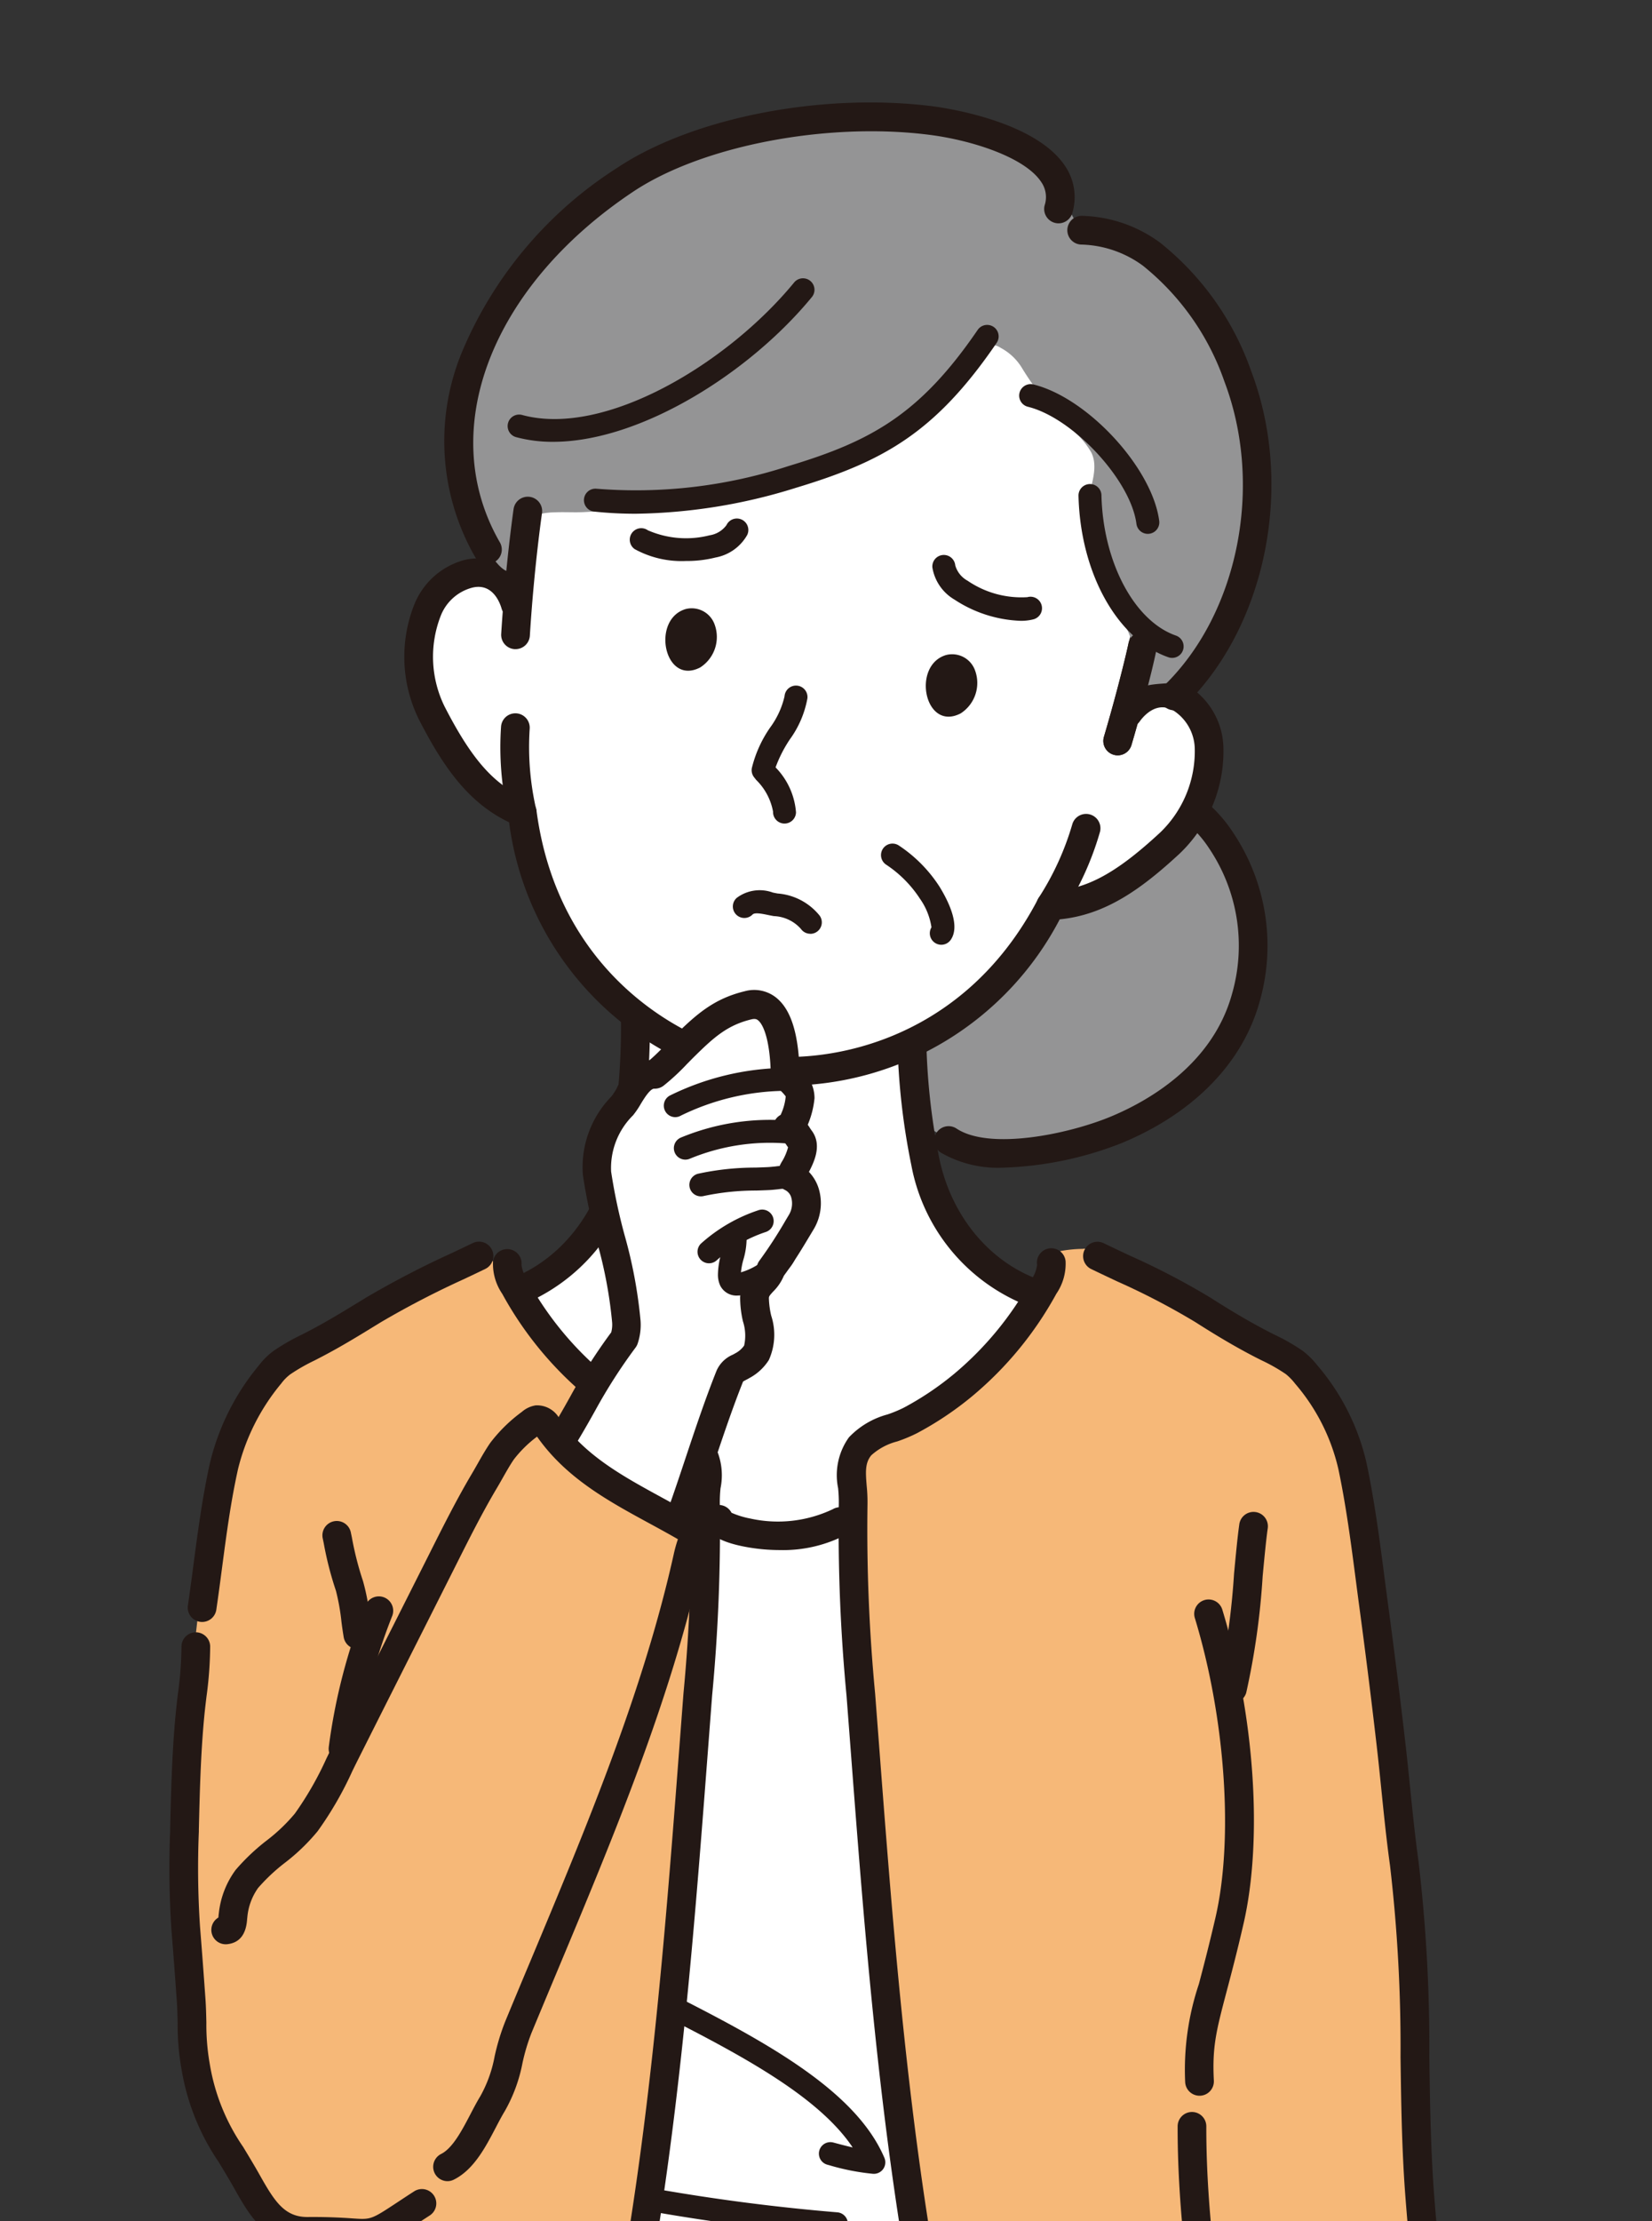 <svg xmlns="http://www.w3.org/2000/svg" width="125" height="168"><rect width="100%" height="100%" fill="#333333" stroke="none"/><defs><clipPath id="clip-path"><path id="長方形_15832" data-name="長方形 15832" transform="translate(543 941)" fill="#fff" d="M0 0h125v168H0z"/></clipPath></defs><g id="img" transform="translate(-543 -941)" clip-path="url(#clip-path)"><g id="グループ_12143" data-name="グループ 12143" transform="translate(-819.843 -365.422)"><g id="グループ_10345" data-name="グループ 10345" transform="translate(1430.646 1364.483)"><g id="グループ_10343" data-name="グループ 10343" transform="translate(0 1.037)"><path id="パス_96" data-name="パス 96" d="M1519.405 1432.374c6.7.458 11.462 8.379 9.228 16.37-1.412 5.053-5.606 8.2-9.77 9.939-2.942 1.225-8.244 3.041-11.346.989a6.971 6.971 0 01-3.646-1.8c-1.163-1.22-1.544-3.366-1.69-5.648l.606-.664a21.651 21.651 0 001.758-2.37 33.966 33.966 0 003.16-6.281l.446.086c3.38-.437 5.405-1.314 8.437-4.756a9.628 9.628 0 002.255-5.919z" transform="translate(-1502.181 -1432.325)" fill="#949495"/></g><g id="グループ_10344" data-name="グループ 10344" transform="translate(2.887)"><path id="パス_97" data-name="パス 97" d="M1514.049 1460.2a8.631 8.631 0 01-4.74-1.145 1.086 1.086 0 111.2-1.812c2.5 1.657 8.456.434 11.692-.913 2.773-1.155 7.649-3.891 9.141-9.229a13.181 13.181 0 00-1.729-11.066 8.749 8.749 0 00-6.526-3.928 1.086 1.086 0 11.148-2.168 10.88 10.88 0 018.153 4.842 15.369 15.369 0 012.046 12.9c-1.288 4.611-4.982 8.393-10.4 10.649a26.622 26.622 0 01-8.985 1.87z" transform="translate(-1508.823 -1429.938)" fill="#231815"/></g></g><g id="グループ_10346" data-name="グループ 10346" transform="translate(1398.33 1373.79)"><path id="パス_98" data-name="パス 98" d="M1472.982 1498.643c2.262-2.608.8-14.941.8-14.941-5.25-.981-8.9-5.322-9.994-10.358a50.561 50.561 0 01-.182-19.489h-22.616a50.549 50.549 0 01-.182 19.489c-1.089 5.036-4.743 9.377-9.994 10.358 0 0-1.458 12.333.8 14.941s6.7 11.5 20.682 11.5 18.424-8.893 20.686-11.5z" transform="translate(-1429.252 -1452.769)" fill="#fff"/><path id="パス_99" data-name="パス 99" d="M1450.869 1509.812c-12.667 0-17.97-7.157-20.518-10.6-.382-.515-.711-.959-.985-1.275-2.452-2.827-1.315-13.642-1.062-15.781a1.087 1.087 0 01.88-.941c4.478-.837 8.062-4.573 9.131-9.519a49.923 49.923 0 00.183-19.023 1.086 1.086 0 011.06-1.323h22.621a1.087 1.087 0 011.061 1.323 49.923 49.923 0 00.183 19.023c1.069 4.946 4.653 8.682 9.131 9.519a1.087 1.087 0 01.88.941c.253 2.139 1.39 12.954-1.062 15.781-.274.315-.6.76-.984 1.275-2.549 3.443-7.851 10.6-20.519 10.6zm-20.492-26.631c-.514 4.914-.643 11.867.631 13.337.329.379.682.855 1.089 1.405 2.516 3.4 7.2 9.716 18.772 9.716s16.256-6.32 18.771-9.716c.408-.551.76-1.026 1.089-1.405 1.274-1.469 1.145-8.422.631-13.337a14.19 14.19 0 01-10.062-11.021 51.956 51.956 0 01-.427-18.632h-20.005a51.95 51.95 0 01-.427 18.632 14.19 14.19 0 01-10.062 11.021zm41.173 14.049z" transform="translate(-1427.821 -1451.355)" fill="#231815"/></g><g id="グループ_10381" data-name="グループ 10381" transform="translate(1393.429 1314.173)"><g id="グループ_10365" data-name="グループ 10365" transform="translate(0 5.895)"><g id="グループ_10349" data-name="グループ 10349" transform="translate(.848)"><g id="グループ_10348" data-name="グループ 10348"><g id="グループ_10347" data-name="グループ 10347"><path id="パス_100" data-name="パス 100" d="M1426.186 1375.11c-3.007-1.223-4.858-3.584-6.814-7.49-1.742-3.479-.986-9.225 3.143-10.155 2.776-.625 3.5 2.313 3.5 2.313.33-5.264 2.707-23.842 2.707-23.842l20.1-8.2 6.594 1.163 6.595 1.163 16.079 14.577s-4.121 18.271-5.61 23.33c0 0 1.687-2.512 4.081-.976 3.562 2.286 2.307 7.944-.52 10.618-3.174 3-5.721 4.587-8.965 4.708-5.99 12.011-19.349 13.278-23.3 12.582s-16.07-6.455-17.59-19.791z" transform="translate(-1418.494 -1327.737)" fill="#fff"/></g></g></g><g id="グループ_10354" data-name="グループ 10354" transform="translate(0 28.567)"><g id="グループ_10351" data-name="グループ 10351" transform="translate(52.898 3.637)"><g id="グループ_10350" data-name="グループ 10350"><path id="パス_101" data-name="パス 101" d="M1539.351 1413.127a1.072 1.072 0 01-.307-.045 1.087 1.087 0 01-.736-1.349c1.459-4.953 2.3-8.985 2.307-9.026a1.086 1.086 0 012.128.441c-.008.041-.865 4.155-2.35 9.2a1.087 1.087 0 01-1.042.779z" transform="translate(-1538.264 -1401.842)" fill="#231815"/></g></g><g id="グループ_10353" data-name="グループ 10353"><g id="グループ_10352" data-name="グループ 10352"><path id="パス_102" data-name="パス 102" d="M1445.47 1433.38a17.428 17.428 0 01-2.991-.242 23.2 23.2 0 01-18-19.679c-3.1-1.485-4.99-4.2-6.829-7.789a10.713 10.713 0 01-.321-8.74 5.662 5.662 0 013.838-3.33 4.034 4.034 0 014.851 3.171 1.087 1.087 0 01-2.1.547c-.093-.341-.63-2-2.225-1.608a3.519 3.519 0 00-2.383 2.121 8.522 8.522 0 00.277 6.848c2.1 4.1 3.81 6.006 6.3 7.027a1.085 1.085 0 01.665.863c1.666 12.6 11.4 17.563 16.312 18.429s15.762-.472 21.641-11.741a1.087 1.087 0 01.92-.583c2.69-.109 4.947-1.316 8.329-4.452a8.522 8.522 0 002.606-6.344 3.515 3.515 0 00-1.514-2.807c-1.366-.917-2.443.466-2.645.752a1.086 1.086 0 01-1.788-1.234 4.039 4.039 0 015.644-1.322 5.659 5.659 0 012.469 4.44 10.712 10.712 0 01-3.295 8.106c-2.958 2.744-5.663 4.651-9.088 4.986a23.4 23.4 0 01-20.673 12.581z" transform="translate(-1416.544 -1393.472)" fill="#231815"/></g></g></g><g id="グループ_10355" data-name="グループ 10355" transform="translate(26.287 38.235)"><path id="パス_103" data-name="パス 103" d="M1479.521 1426.13h-.031a.87.87 0 01-.838-.9 4.477 4.477 0 00-1.277-2.4l-.157-.2a.868.868 0 01-.173-.69 9.168 9.168 0 011.4-3.092 6.388 6.388 0 001.076-2.344.869.869 0 111.731.152 7.555 7.555 0 01-1.325 3.1 9.958 9.958 0 00-1.085 2.126 5.457 5.457 0 011.546 3.405.87.87 0 01-.867.843z" transform="translate(-1477.031 -1415.716)" fill="#231815"/></g><g id="グループ_10358" data-name="グループ 10358" transform="translate(19.758 32.353)"><g id="グループ_10356" data-name="グループ 10356" transform="translate(19.712 3.476)"><path id="パス_104" data-name="パス 104" d="M1508.9 1410.251c-2.638.779-1.628 5.831 1.1 4.416a2.738 2.738 0 001.085-3.258 1.84 1.84 0 00-2.185-1.158z" transform="translate(-1507.366 -1410.18)" fill="#231815"/></g><g id="グループ_10357" data-name="グループ 10357"><path id="パス_105" data-name="パス 105" d="M1463.547 1402.253c-2.638.779-1.628 5.831 1.1 4.416a2.739 2.739 0 001.086-3.258 1.84 1.84 0 00-2.186-1.158z" transform="translate(-1462.008 -1402.182)" fill="#231815"/></g></g><g id="グループ_10359" data-name="グループ 10359" transform="translate(36.076 50.165)"><path id="パス_106" data-name="パス 106" d="M1504.116 1450.822a.87.87 0 01-.743-1.319 5.027 5.027 0 00-.871-2.164 8.889 8.889 0 00-2.566-2.582.869.869 0 11.977-1.438 10.647 10.647 0 013.072 3.113c.776 1.268 1.552 2.993.847 4.015a.867.867 0 01-.716.375z" transform="translate(-1499.555 -1443.169)" fill="#231815"/></g><g id="グループ_10364" data-name="グループ 10364" transform="translate(17.065 25.57)"><g id="グループ_10362" data-name="グループ 10362"><g id="グループ_10360" data-name="グループ 10360" transform="translate(22.897 2.762)"><path id="パス_107" data-name="パス 107" d="M1515.17 1397.911a9.716 9.716 0 01-5-1.606 3.468 3.468 0 01-1.671-2.43.869.869 0 111.732-.153 1.937 1.937 0 00.935 1.158 7.223 7.223 0 004.521 1.242.869.869 0 11.452 1.678 3.764 3.764 0 01-.969.111z" transform="translate(-1508.498 -1392.929)" fill="#231815"/></g><g id="グループ_10361" data-name="グループ 10361"><path id="パス_108" data-name="パス 108" d="M1460.054 1389.791a7.363 7.363 0 01-3.874-.9.869.869 0 111-1.422 7.225 7.225 0 004.672.379 1.938 1.938 0 001.275-.769.869.869 0 011.574.737 3.469 3.469 0 01-2.4 1.712 8.9 8.9 0 01-2.247.263z" transform="translate(-1455.81 -1386.573)" fill="#231815"/></g></g><g id="グループ_10363" data-name="グループ 10363" transform="translate(7.827 28.139)"><path id="パス_109" data-name="パス 109" d="M1479.655 1454.6a.869.869 0 01-.711-.368 2.884 2.884 0 00-2.046-.968 11.852 11.852 0 01-.43-.083c-.424-.088-1.006-.208-1.178-.043a.869.869 0 11-1.2-1.255 2.894 2.894 0 012.732-.4c.126.026.25.052.365.071a4.521 4.521 0 013.179 1.681.869.869 0 01-.709 1.37z" transform="translate(-1473.82 -1451.323)" fill="#231815"/></g></g></g><g id="グループ_10366" data-name="グループ 10366" transform="translate(4.185 .886)"><path id="パス_110" data-name="パス 110" d="M1426.609 1346.089c-.145-.824-.193-1.438-.3-2.239a22.851 22.851 0 01.367-7.3c1.319-5.427 5.562-10.353 9.691-13.833 4.677-3.941 15.69-6.647 22.778-6.5 4.959.106 11.8 2.462 12.907 6.754l1.058 1.994c9.7.9 13.588 11.858 13.224 17.956-.206 3.457-.159 8.337-1.988 11.276-.646 1.038-1.945 3.754-2.876 4.558-.882.762-2.873.3-3.844.905a3.033 3.033 0 01-.436-2.041c.177-2.049-1.292-3.643-2.155-5.342a13.344 13.344 0 01-1.546-5.321c-.077-1.645 1.242-3.667.483-5.16a6.1 6.1 0 00-1.124-1.42 22.449 22.449 0 01-4.094-4.926 4.169 4.169 0 00-1.64-1.567 1.255 1.255 0 00-1.328-.056 8.176 8.176 0 00-.995 1.029c-1.219 1.245-2.322 2.607-3.581 3.822a21.428 21.428 0 01-7.179 4.663 36.686 36.686 0 01-11.427 2.587l-2.717.148-4.245.231c-.763.041-1.527-.014-2.29.021a5.162 5.162 0 00-1.125.138c-.346.094-.3.4-.557.587a.9.9 0 00-.281.246 6.13 6.13 0 00-.921 2.694 1.575 1.575 0 01-.088.466c-.445 1.051-1.658-.532-1.85-1.006-.452-1.139-1.701-2.116-1.921-3.364z" transform="translate(-1426.173 -1316.211)" fill="#949495"/></g><g id="グループ_10367" data-name="グループ 10367" transform="translate(3.044)"><path id="パス_111" data-name="パス 111" d="M1426.8 1349.082a1.086 1.086 0 01-.942-.544 17.622 17.622 0 01-.856-15.789 30.5 30.5 0 0111.624-13.636c5.7-3.8 15.51-5.711 23.873-4.651.785.1 7.73 1.071 10.01 4.52a4.182 4.182 0 01.549 3.544 1.086 1.086 0 11-2.09-.593 1.992 1.992 0 00-.271-1.752c-1.234-1.867-5.256-3.156-8.471-3.563-7.763-.984-17.179.826-22.393 4.3-10.8 7.2-14.951 18.112-10.092 26.529a1.087 1.087 0 01-.94 1.63z" transform="translate(-1423.548 -1314.173)" fill="#231815"/></g><g id="グループ_10368" data-name="グループ 10368" transform="translate(50.148 8.576)"><path id="パス_112" data-name="パス 112" d="M1540.044 1371.306a1.086 1.086 0 01-.757-1.866c5.623-5.457 7.543-15.127 4.565-22.994a19.366 19.366 0 00-6.179-8.777 8.221 8.221 0 00-4.687-1.591 1.087 1.087 0 01.074-2.172 10.381 10.381 0 015.916 2.023 21.519 21.519 0 016.908 9.747c3.271 8.64 1.133 19.289-5.084 25.322a1.083 1.083 0 01-.756.308z" transform="translate(-1531.937 -1333.906)" fill="#231815"/></g><g id="グループ_10369" data-name="グループ 10369" transform="translate(7.335 29.819)"><path id="パス_113" data-name="パス 113" d="M1434.508 1394.319h-.068a1.086 1.086 0 01-1.017-1.152c.33-5.248.932-9.407.938-9.448a1.086 1.086 0 112.15.314c-.005.041-.6 4.117-.919 9.27a1.086 1.086 0 01-1.084 1.016z" transform="translate(-1433.421 -1382.787)" fill="#231815"/></g><g id="グループ_10371" data-name="グループ 10371" transform="translate(52.898 40.009)"><g id="グループ_10370" data-name="グループ 10370"><path id="パス_114" data-name="パス 114" d="M1539.351 1415.611a1.088 1.088 0 01-1.043-1.394c1.449-4.922 1.854-7.073 1.859-7.094a1.087 1.087 0 012.137.394c-.016.09-.422 2.258-1.911 7.313a1.088 1.088 0 01-1.042.781z" transform="translate(-1538.264 -1406.235)" fill="#231815"/></g></g><g id="グループ_10373" data-name="グループ 10373" transform="translate(47.831 53.816)"><g id="グループ_10372" data-name="グループ 10372"><path id="パス_115" data-name="パス 115" d="M1527.69 1446.026a1.086 1.086 0 01-.886-1.714 21.087 21.087 0 002.516-5.513 1.086 1.086 0 012.093.582 22.955 22.955 0 01-2.835 6.185 1.085 1.085 0 01-.888.46z" transform="translate(-1526.604 -1438.005)" fill="#231815"/></g></g><g id="グループ_10375" data-name="グループ 10375" transform="translate(7.275 46.205)"><g id="グループ_10374" data-name="グループ 10374"><path id="パス_116" data-name="パス 116" d="M1434.932 1429.076a1.087 1.087 0 01-1.047-.8 22.934 22.934 0 01-.548-6.782 1.086 1.086 0 012.166.169 21.052 21.052 0 00.479 6.041 1.086 1.086 0 01-.762 1.334 1.071 1.071 0 01-.288.038z" transform="translate(-1433.285 -1420.492)" fill="#231815"/></g></g><g id="グループ_10380" data-name="グループ 10380" transform="translate(7.825 13.275)"><g id="グループ_10376" data-name="グループ 10376" transform="translate(38.706 8.03)"><path id="パス_117" data-name="パス 117" d="M1533.348 1374.523a.87.87 0 01-.861-.758c-.426-3.3-4.8-8.014-8.211-8.855a.869.869 0 01.416-1.688c4.108 1.013 9 6.318 9.519 10.32a.869.869 0 01-.75.973.9.9 0 01-.113.008z" transform="translate(-1523.615 -1363.197)" fill="#231815"/></g><g id="グループ_10377" data-name="グループ 10377" transform="translate(43.196 15.566)"><path id="パス_118" data-name="パス 118" d="M1541.03 1393.709a.855.855 0 01-.286-.049c-3.873-1.352-6.668-6.384-6.8-12.236a.869.869 0 011.737-.038c.112 5.061 2.48 9.533 5.633 10.633a.869.869 0 01-.286 1.69z" transform="translate(-1533.946 -1380.536)" fill="#231815"/></g><g id="グループ_10378" data-name="グループ 10378" transform="translate(5.774 3.552)"><path id="パス_119" data-name="パス 119" d="M1451.753 1367.173a29.848 29.848 0 01-3.14-.162.869.869 0 11.183-1.729 37.242 37.242 0 0014.552-1.726c6.19-1.866 9.9-3.882 14.279-10.287a.869.869 0 011.436.98c-4.667 6.836-8.624 8.984-15.213 10.971a42.147 42.147 0 01-12.097 1.953z" transform="translate(-1447.836 -1352.891)" fill="#231815"/></g><g id="グループ_10379" data-name="グループ 10379"><path id="パス_120" data-name="パス 120" d="M1437.984 1357.113a10.636 10.636 0 01-2.792-.353.869.869 0 01.455-1.678c6.248 1.7 15.56-3.893 20.6-10.045a.869.869 0 011.344 1.1c-4.691 5.733-12.975 10.976-19.607 10.976z" transform="translate(-1434.55 -1344.719)" fill="#231815"/></g></g></g><g id="グループ_10409" data-name="グループ 10409" transform="translate(1375.663 1381.316)"><g id="グループ_10382" data-name="グループ 10382" transform="translate(28.26 34.248)"><path id="長方形_13129" data-name="長方形 13129" fill="#fff" d="M0 0h34.901v84.646H0z"/></g><g id="グループ_10385" data-name="グループ 10385" transform="translate(.624 19.556)"><g id="グループ_10383" data-name="グループ 10383" transform="translate(51.077)"><path id="パス_121" data-name="パス 121" d="M1504.9 1613.009h36.391a242.9 242.9 0 01-3.78-28.014c-.6-8.254-.019-16.709-1.146-24.812-.425-3.048-.666-6.129-1.022-9.186q-.594-5.093-1.273-10.177c-.483-3.574-.88-7.165-1.625-10.7a16.114 16.114 0 00-3.5-6.933 5.177 5.177 0 00-.9-.9 19.771 19.771 0 00-2.551-1.421c-1.51-.784-2.941-1.651-4.373-2.562a80.777 80.777 0 00-7.994-4.075c-.317-.154-.69-.64-1.082-.543a9.875 9.875 0 00-1.7.168c-2.449 2.4-3.244 5.213-5.449 7.823a29.425 29.425 0 01-6.232 5.114 8.845 8.845 0 01-1.611.948c-.824.34-2.693.372-2.385 5.273.017.269 1.392 32.993 3.093 46.6s7.139 33.397 7.139 33.397z" transform="translate(-1494.631 -1513.67)" fill="#f6b878"/></g><g id="グループ_10384" data-name="グループ 10384" transform="translate(0 .785)"><path id="パス_122" data-name="パス 122" d="M1416.339 1549.564c1.02-11.11 1.7-20.095 0-20.52-5.058-1.265-10.46-6.085-12.933-10.508a8.47 8.47 0 00-1.682-2.383 2.283 2.283 0 00-1.854-.659 8.2 8.2 0 00-2.251.9q-2.391 1.124-4.716 2.378l-.094.051c-1.555.837-3.146 1.592-4.626 2.561-.472.309-1 .416-1.487.688-4.477 2.523-6.191 7.516-6.944 12.265-1.263 7.959-2.017 16.088-2.565 24.11a63.814 63.814 0 00.606 11.863c.422 3.617.268 8.494 2.174 11.667.687 1.144 1.536 2.181 2.266 3.3.977 1.5 1.8 2.731 3.519 3.4a18.2 18.2 0 006.779.8c.32 0 .578-.044.763.261a3.988 3.988 0 01.2.644 6.164 6.164 0 01.2.681 12.951 12.951 0 01-.005 2.1 14.772 14.772 0 01-.1 2.276q-.24 2.792-.6 5.572-.04.306-.082.611a55.289 55.289 0 01-2.8 12.365l-.018.048h16.836c7.147-16.968 8.394-53.36 9.414-64.471z" transform="translate(-1377.1 -1515.478)" fill="#f6b878"/></g></g><g id="グループ_10386" data-name="グループ 10386" transform="translate(76.823 46.07)"><path id="パス_123" data-name="パス 123" d="M1553.553 1612.241a1.087 1.087 0 01-1.084-1.028 20.363 20.363 0 011.036-7.416c.339-1.287.761-2.889 1.257-5.033 1.38-5.965.75-15.08-1.568-22.679a1.087 1.087 0 012.079-.634c2.457 8.056 3.087 17.4 1.607 23.8-.5 2.177-.93 3.8-1.274 5.1-.781 2.962-1.1 4.188-.967 6.745a1.087 1.087 0 01-1.027 1.144z" transform="translate(-1552.435 -1574.68)" fill="#231815"/></g><g id="グループ_10387" data-name="グループ 10387" transform="translate(69.104 19.023)"><path id="パス_124" data-name="パス 124" d="M1563.93 1613.4a1.087 1.087 0 01-1.064-.875 244.527 244.527 0 01-3.8-28.147c-.249-3.408-.3-6.889-.345-10.255a118.345 118.345 0 00-.795-14.485c-.263-1.888-.458-3.81-.648-5.669-.12-1.182-.24-2.363-.378-3.541a551.473 551.473 0 00-1.27-10.158q-.143-1.063-.28-2.127c-.365-2.8-.742-5.7-1.332-8.494a15.062 15.062 0 00-3.273-6.46 4.265 4.265 0 00-.7-.721 13.116 13.116 0 00-1.821-1.036c-.2-.1-.4-.2-.591-.3-1.7-.88-3.272-1.857-4.455-2.61a53.776 53.776 0 00-5.875-3.059c-.674-.317-1.348-.634-2.014-.957a1.087 1.087 0 01.949-1.955c.659.32 1.325.633 1.99.946a55.442 55.442 0 016.117 3.192c1.146.729 2.67 1.673 4.291 2.515.187.1.375.192.565.287a14.927 14.927 0 012.123 1.219 6.121 6.121 0 011.094 1.084 17.242 17.242 0 013.733 7.406c.608 2.877.99 5.818 1.36 8.663q.138 1.059.279 2.117a552.5 552.5 0 011.276 10.2c.138 1.188.26 2.38.381 3.573.187 1.839.38 3.74.638 5.589a119.949 119.949 0 01.815 14.755c.047 3.335.1 6.784.339 10.128A242.19 242.19 0 001565 1612.1a1.086 1.086 0 01-.854 1.277 1.118 1.118 0 01-.216.023z" transform="translate(-1534.673 -1512.443)" fill="#231815"/></g><g id="グループ_10388" data-name="グループ 10388" transform="translate(11.73 93.475)"><path id="パス_125" data-name="パス 125" d="M1403.741 1709.113a1.087 1.087 0 01-1.061-1.323 5.6 5.6 0 01.254-.785l.058-.152c.043-.119.09-.271.135-.423.074-.254.151-.5.228-.754l.151-.494c.1-.348.214-.695.323-1.04.189-.6.366-1.158.523-1.736a46.3 46.3 0 001.242-9.152c.061-.916.05-2.517.04-4.065-.011-1.664-.022-3.384.052-4.419a1.086 1.086 0 112.167.155c-.068.95-.057 2.628-.046 4.251.01 1.66.021 3.228-.044 4.221a48.049 48.049 0 01-1.313 9.577c-.168.622-.361 1.233-.547 1.823-.107.337-.213.673-.314 1.012l-.156.508c-.074.241-.147.478-.219.723-.06.2-.123.405-.183.567l-.066.176a3.757 3.757 0 00-.162.481 1.087 1.087 0 01-1.062.849z" transform="translate(-1402.654 -1683.76)" fill="#231815"/></g><g id="グループ_10389" data-name="グループ 10389" transform="translate(76.287 84.859)"><path id="パス_126" data-name="パス 126" d="M1556.868 1698.365a1.086 1.086 0 01-1.025-.729 41.074 41.074 0 01-1.544-5.984c-.233-1.495-.472-2.962-.711-4.432-1.18-7.254-2.4-14.754-2.384-22.2a1.086 1.086 0 011.086-1.084 1.086 1.086 0 011.084 1.089c-.016 7.268 1.19 14.68 2.356 21.847.24 1.475.479 2.947.708 4.413a39.939 39.939 0 001.318 5.235 1.083 1.083 0 01.2.761l-.013.116a1.087 1.087 0 01-.958.961 1.047 1.047 0 01-.117.007z" transform="translate(-1551.204 -1663.935)" fill="#231815"/></g><g id="グループ_10390" data-name="グループ 10390" transform="translate(79.349 39.51)"><path id="パス_127" data-name="パス 127" d="M1559.335 1574a1.087 1.087 0 01-1.039-1.407 56.821 56.821 0 001.158-8.384c.141-1.492.263-2.781.392-3.691a1.087 1.087 0 112.152.3c-.121.861-.247 2.188-.38 3.592a56.176 56.176 0 01-1.245 8.82 1.087 1.087 0 01-1.038.77z" transform="translate(-1558.247 -1559.586)" fill="#231815"/></g><g id="グループ_10391" data-name="グループ 10391" transform="translate(11.583 40.191)"><path id="パス_128" data-name="パス 128" d="M1404.99 1570.807a1.087 1.087 0 01-1.068-.892 29.755 29.755 0 01-.17-1.161 16.27 16.27 0 00-.417-2.354 25.559 25.559 0 01-.925-3.6l-.071-.345a1.087 1.087 0 112.128-.44l.072.347a23.924 23.924 0 00.842 3.3 16.179 16.179 0 01.525 2.8c.055.415.105.792.154 1.06a1.087 1.087 0 01-.875 1.263 1.1 1.1 0 01-.195.022z" transform="translate(-1402.317 -1561.151)" fill="#231815"/></g><g id="グループ_10392" data-name="グループ 10392" transform="translate(50.534 19.557)"><path id="パス_129" data-name="パス 129" d="M1503.72 1614.1a1.086 1.086 0 01-1.029-.739c-6.492-19.218-8.222-41.924-9.749-61.957l-.3-3.918a132.287 132.287 0 01-.583-14.508 10.457 10.457 0 00-.054-1.187 4.911 4.911 0 01.82-3.847 6.269 6.269 0 012.918-1.73 9.942 9.942 0 001.21-.5 22.552 22.552 0 003.883-2.613 24.687 24.687 0 005.756-7.021l.034-.062a2.533 2.533 0 00.436-1.122 1.087 1.087 0 112.156-.272 4.024 4.024 0 01-.693 2.451l-.034.06a26.818 26.818 0 01-6.264 7.635 24.669 24.669 0 01-4.259 2.865 11.732 11.732 0 01-1.485.619 4.635 4.635 0 00-1.971 1.053c-.463.574-.435 1.216-.345 2.3a12.182 12.182 0 01.061 1.438 130.611 130.611 0 00.577 14.269l.3 3.92c1.517 19.906 3.237 42.468 9.641 61.428a1.087 1.087 0 01-1.029 1.434z" transform="translate(-1491.943 -1513.674)" fill="#231815"/></g><g id="グループ_10393" data-name="グループ 10393" transform="translate(24.464 19.557)"><path id="パス_130" data-name="パス 130" d="M1437.476 1614.1a1.087 1.087 0 01-1.029-1.434c6.4-18.958 8.123-41.518 9.641-61.423l.3-3.936a130.649 130.649 0 00.577-14.258 12.241 12.241 0 01.061-1.438c.09-1.086.118-1.729-.345-2.3a4.631 4.631 0 00-1.97-1.053 11.7 11.7 0 01-1.485-.618 24.7 24.7 0 01-4.259-2.865 26.825 26.825 0 01-6.264-7.635l-.033-.059a4.022 4.022 0 01-.693-2.452 1.087 1.087 0 012.156.274 2.538 2.538 0 00.436 1.122l.034.061a24.678 24.678 0 005.756 7.021 22.523 22.523 0 003.884 2.613 9.948 9.948 0 001.21.5 6.272 6.272 0 012.918 1.73 4.911 4.911 0 01.82 3.847 10.434 10.434 0 00-.054 1.187 132.63 132.63 0 01-.582 14.5l-.3 3.934c-1.527 20.032-3.258 42.737-9.749 61.953a1.086 1.086 0 01-1.03.729z" transform="translate(-1431.956 -1513.673)" fill="#231815"/></g><g id="グループ_10394" data-name="グループ 10394" transform="translate(40.478 38.944)"><path id="パス_131" data-name="パス 131" d="M1474.507 1561.694a14.186 14.186 0 01-2.617-.247c-2.945-.554-3.046-1.623-3.08-1.975a1.086 1.086 0 012.047-.6 6.565 6.565 0 001.434.44 9.675 9.675 0 006.233-.71 1.086 1.086 0 111.1 1.875 10.26 10.26 0 01-5.117 1.217z" transform="translate(-1468.805 -1558.283)" fill="#231815"/></g><g id="グループ_10395" data-name="グループ 10395" transform="translate(37.202 76.075)"><path id="パス_132" data-name="パス 132" d="M1477.363 1657.183h-.064a17.5 17.5 0 01-3.316-.651l-.13-.035a.869.869 0 11.446-1.68l.131.035c.464.123.9.239 1.331.336-2.5-3.736-8.049-6.784-14.018-9.819a.869.869 0 11.787-1.55c7.03 3.575 13.516 7.194 15.633 12.156a.869.869 0 01-.8 1.21z" transform="translate(-1461.266 -1643.722)" fill="#231815"/></g><g id="グループ_10402" data-name="グループ 10402" transform="translate(25.853)"><g id="グループ_10396" data-name="グループ 10396"><path id="パス_133" data-name="パス 133" d="M1437.652 1508.981a13.728 13.728 0 012.124-3.88c2.724-4.316 2.369-4.5 5.354-8.638a3.353 3.353 0 00.164-1.313c-.246-3.855-1.716-7.414-2.218-11.2a6.744 6.744 0 011.909-5.108c.607-.716 1.177-2.446 2.473-2.4a23.655 23.655 0 002.154-2.041c1.556-1.538 2.759-2.655 4.9-3.172 2.587-.626 2.789 3.784 2.814 5.269.227.283 1.211.966 1.134 1.644-.114.992-.454 2.154-.964 2.324.569.152.607.42.964.907.623.85-.671 2.351-.68 2.834a2.4 2.4 0 01.736 3.458 39.385 39.385 0 01-2.267 3.515c-.29.949-1.2 1.16-1.247 2.154-.058 1.289.809 3.07.15 4.178a2.919 2.919 0 01-1.063.971c-.362.213-.777.348-.946.768-1.331 3.325-2.4 6.917-3.623 10.349-1.144 3.215-2.6 12.891-5.176 15.251.133-.123-6.73-14.694-6.692-15.87z" transform="translate(-1436.565 -1470.085)" fill="#fff"/><path id="パス_134" data-name="パス 134" d="M1442.927 1524.527a1.087 1.087 0 01-1.069-.887c-.169-.461-1.063-2.456-1.93-4.388-3.82-8.52-4.8-10.929-4.777-11.718a1.151 1.151 0 01.036-.243 10.435 10.435 0 011.672-3.3c.19-.282.387-.574.584-.887 1.087-1.722 1.673-2.772 2.191-3.7a41.878 41.878 0 013.094-4.847 2.258 2.258 0 00.068-.758 33.486 33.486 0 00-1.145-6.078 44.883 44.883 0 01-1.066-5.052 7.641 7.641 0 012.157-5.953 5.58 5.58 0 00.39-.592 3.812 3.812 0 012.508-2.165c.413-.346.882-.823 1.3-1.253.172-.175.337-.343.492-.495 1.738-1.718 3.053-2.887 5.4-3.456a2.674 2.674 0 012.34.456c1.112.86 1.7 2.629 1.8 5.4a2.768 2.768 0 011.138 2.235 6.851 6.851 0 01-.511 2.01c.051.072.1.142.139.207s.1.156.169.248c.777 1.059.2 2.306-.219 3.112a3.171 3.171 0 01.743 1.271 3.832 3.832 0 01-.412 3.112l-.223.372c-.576.962-1.225 2.047-2.006 3.1a3.658 3.658 0 01-.807 1.193c-.277.3-.319.363-.325.493a6.406 6.406 0 00.175 1.331 4.653 4.653 0 01-.177 3.353 3.915 3.915 0 01-1.447 1.352c-.087.051-.177.1-.266.146s-.186.1-.239.135c-.821 2.058-1.56 4.268-2.274 6.406-.424 1.27-.862 2.582-1.315 3.857-.325.913-.687 2.423-1.107 4.172-1.05 4.376-2.235 9.316-4.166 11.328a2.584 2.584 0 01-.192.189 1.082 1.082 0 01-.723.294zm-1.05-.833zm.251-.99zm0 0zm.046-.047c-.016.016-.032.031-.046.047l.049-.051zm0 0zm0 0zm0 0zm0 0zm0 0zm-4.838-15.008c.336 1.3 3.069 7.393 4.563 10.726.534 1.189.947 2.113 1.261 2.834a49.93 49.93 0 002.734-8.978c.434-1.809.809-3.371 1.173-4.394.446-1.254.881-2.557 1.3-3.817.729-2.184 1.483-4.442 2.335-6.572a2.343 2.343 0 011.223-1.2 3.19 3.19 0 00.181-.1 1.882 1.882 0 00.679-.59 3.471 3.471 0 00-.089-1.826 7.909 7.909 0 01-.213-1.845 2.818 2.818 0 01.9-1.87 1.512 1.512 0 00.392-.552 1.086 1.086 0 01.172-.337 34.058 34.058 0 001.979-3.045l.225-.376a1.686 1.686 0 00.2-1.343.9.9 0 00-.452-.564 1.086 1.086 0 01-.641-1.012 2.757 2.757 0 01.427-1.212 4.046 4.046 0 00.423-1.014c-.076-.106-.139-.2-.2-.291-.034-.052-.062-.1-.094-.143l-.036-.01a1.087 1.087 0 01-.233-2.008 4.126 4.126 0 00.386-1.4 3.607 3.607 0 00-.518-.554 3.624 3.624 0 01-.373-.381 1.086 1.086 0 01-.238-.66c-.043-2.552-.53-3.826-.973-4.168-.063-.049-.179-.141-.5-.063-1.845.447-2.869 1.389-4.387 2.889-.147.145-.3.306-.468.472a16.77 16.77 0 01-1.8 1.668 1.1 1.1 0 01-.69.213c-.3 0-.717.654-1.013 1.142a6.735 6.735 0 01-.59.871 5.6 5.6 0 00-1.661 4.262 42.591 42.591 0 001.019 4.806 35.747 35.747 0 011.208 6.471 4.421 4.421 0 01-.215 1.717 1.094 1.094 0 01-.152.3 40.443 40.443 0 00-3.067 4.784c-.531.949-1.132 2.026-2.25 3.8-.209.332-.417.641-.619.941a9.112 9.112 0 00-1.295 2.416zm18.386-29.612z" transform="translate(-1435.152 -1468.671)" fill="#231815"/></g><g id="グループ_10397" data-name="グループ 10397" transform="translate(12.317 9.774)"><path id="パス_135" data-name="パス 135" d="M1464.363 1494.21a.869.869 0 01-.344-1.668 17.611 17.611 0 018.3-1.271.869.869 0 01-.279 1.716 15.872 15.872 0 00-7.338 1.152.869.869 0 01-.339.071z" transform="translate(-1463.493 -1491.161)" fill="#231815"/></g><g id="グループ_10398" data-name="グループ 10398" transform="translate(11.554 5.877)"><path id="パス_136" data-name="パス 136" d="M1462.609 1485.927a.869.869 0 01-.428-1.626 20.23 20.23 0 018.751-2.1.869.869 0 01-.1 1.736 18.365 18.365 0 00-7.8 1.873.87.87 0 01-.423.117z" transform="translate(-1461.738 -1482.195)" fill="#231815"/></g><g id="グループ_10399" data-name="グループ 10399" transform="translate(13.494 13.268)"><path id="パス_137" data-name="パス 137" d="M1467.071 1501.535a.869.869 0 01-.211-1.713 20.5 20.5 0 014.346-.464c.3-.01.6-.02.895-.034.195-.009.4-.031.609-.052a6.985 6.985 0 011.44-.049.869.869 0 11-.181 1.729 5.635 5.635 0 00-1.077.049c-.245.026-.486.051-.714.06-.3.014-.608.024-.911.034a18.9 18.9 0 00-3.982.413.878.878 0 01-.214.027z" transform="translate(-1466.203 -1499.202)" fill="#231815"/></g><g id="グループ_10400" data-name="グループ 10400" transform="translate(15.651 17.978)"><path id="パス_138" data-name="パス 138" d="M1472.667 1515.165a1.377 1.377 0 01-1.326-.745 1.954 1.954 0 01-.175-.879 5.99 5.99 0 01.245-1.534 4.322 4.322 0 00.185-1.078.869.869 0 111.738-.038 5.7 5.7 0 01-.239 1.544 5.38 5.38 0 00-.188.973 4.887 4.887 0 002.5-1.7.869.869 0 011.722-.228c.271 1.57-2.175 3.083-3.483 3.509a3.19 3.19 0 01-.979.176zm2.748-3.388z" transform="translate(-1471.166 -1510.04)" fill="#231815"/></g><g id="グループ_10401" data-name="グループ 10401" transform="translate(14.105 16.6)"><path id="パス_139" data-name="パス 139" d="M1468.477 1510.932a.87.87 0 01-.615-1.484 12.309 12.309 0 014.343-2.526.869.869 0 01.592 1.635 10.715 10.715 0 00-3.707 2.122.866.866 0 01-.613.253z" transform="translate(-1467.608 -1506.869)" fill="#231815"/></g></g><g id="グループ_10403" data-name="グループ 10403" transform="translate(18.777 31.839)"><path id="パス_140" data-name="パス 140" d="M1432.247 1546.951l7.822 4.081-5.782 15.73-15.418-11.677 8.361-13.151z" transform="translate(-1418.87 -1541.935)" fill="#f6b878"/></g><g id="グループ_10404" data-name="グループ 10404" transform="translate(35.991 90.699)"><path id="パス_141" data-name="パス 141" d="M1472.953 1680.857h-.073c-4.568-.379-9.171-.97-13.681-1.757a.869.869 0 11.3-1.712c4.46.778 9.011 1.362 13.526 1.736a.869.869 0 01-.071 1.735z" transform="translate(-1458.479 -1677.373)" fill="#231815"/></g><g id="グループ_10405" data-name="グループ 10405" transform="translate(1.386 19.023)"><path id="パス_142" data-name="パス 142" d="M1379.94 1541.215a1.088 1.088 0 01-1.077-1.245c.154-1.046.291-2.086.428-3.124.33-2.5.671-5.086 1.242-7.663a18.184 18.184 0 013.685-7.354 5.479 5.479 0 011.126-1.117 15.836 15.836 0 012.119-1.221c.186-.094.371-.189.555-.285 1.363-.713 2.623-1.485 3.956-2.3l.366-.224a69.7 69.7 0 016.519-3.383q.783-.372 1.56-.744a1.086 1.086 0 11.944 1.957q-.782.378-1.572.751a67.973 67.973 0 00-6.317 3.273l-.364.223c-1.365.838-2.656 1.629-4.085 2.376l-.578.3a14.078 14.078 0 00-1.837 1.049 3.369 3.369 0 00-.679.688 16.1 16.1 0 00-3.277 6.488c-.551 2.486-.87 4.911-1.209 7.478-.138 1.048-.276 2.1-.432 3.156a1.087 1.087 0 01-1.073.921z" transform="translate(-1378.852 -1512.444)" fill="#231815"/></g><g id="グループ_10406" data-name="グループ 10406" transform="translate(3.179 31.405)"><path id="パス_143" data-name="パス 143" d="M1400.844 1599.624a1.087 1.087 0 01-.487-2.059c.875-.437 1.586-1.8 2.214-3 .251-.481.489-.935.745-1.356a9.764 9.764 0 001.086-3.01 16.905 16.905 0 01.8-2.643q.948-2.291 1.923-4.609c4.2-10.041 8.552-20.422 10.86-30.87a10.218 10.218 0 01.289-1.012c-.728-.42-1.469-.823-2.189-1.215-3.084-1.678-6.273-3.412-8.469-6.545a8.976 8.976 0 00-1.749 1.716c-.289.418-.561.9-.85 1.409-.146.258-.293.517-.443.769-1.12 1.886-2.105 3.852-3.149 5.932l-2.657 5.273q-2.316 4.59-4.687 9.306-.22.439-.442.894a26.367 26.367 0 01-2.624 4.545 15.058 15.058 0 01-2.478 2.391 13.975 13.975 0 00-2.032 1.908 4.5 4.5 0 00-.813 2.229c-.01.066-.015.135-.02.2-.091 1.112-.594 1.725-1.5 1.821a1.087 1.087 0 01-.669-2.016c.009-.11.019-.219.034-.325a6.711 6.711 0 011.274-3.28 15.859 15.859 0 012.339-2.217 13.232 13.232 0 002.137-2.039 24.715 24.715 0 002.395-4.178c.151-.308.3-.613.451-.911q2.369-4.722 4.688-9.31l2.654-5.269c1.015-2.023 2.064-4.115 3.223-6.067.142-.24.281-.486.421-.732.3-.529.609-1.075.953-1.573a11.587 11.587 0 012.392-2.347 2.079 2.079 0 011.047-.493 1.933 1.933 0 011.8 1c1.9 2.784 4.77 4.344 7.805 6 .8.438 1.638.891 2.463 1.373l.041.023a1.531 1.531 0 01.817 2.088l-.062.186a9.425 9.425 0 00-.275.935c-2.351 10.638-6.736 21.111-10.977 31.24q-.969 2.314-1.919 4.6a14.86 14.86 0 00-.695 2.32 11.792 11.792 0 01-1.342 3.63c-.22.362-.443.787-.677 1.236-.78 1.491-1.664 3.182-3.167 3.933a1.078 1.078 0 01-.479.119z" transform="translate(-1382.978 -1540.935)" fill="#231815"/></g><g id="グループ_10407" data-name="グループ 10407" transform="translate(12.048 45.859)"><path id="パス_144" data-name="パス 144" d="M1404.474 1586.809a1.11 1.11 0 01-.137-.009 1.087 1.087 0 01-.942-1.214 44.477 44.477 0 012.776-10.7 1.086 1.086 0 112.024.79 42.359 42.359 0 00-2.644 10.182 1.086 1.086 0 01-1.077.951z" transform="translate(-1403.386 -1574.195)" fill="#231815"/></g><g id="グループ_10408" data-name="グループ 10408" transform="translate(0 48.58)"><path id="パス_145" data-name="パス 145" d="M1390.378 1627c-.282 0-.6-.016-.982-.042-.716-.048-1.7-.114-3.255-.1-3.094.017-4.434-2.325-5.5-4.213-.133-.235-.266-.47-.4-.7-.319-.542-.6-1.012-.858-1.434a17.5 17.5 0 01-2.792-6.936 19 19 0 01-.306-3.564c-.013-.582-.025-1.131-.064-1.672-.129-1.82-.263-3.63-.411-5.45a71.034 71.034 0 01-.093-7.428v-.149c.069-2.817.14-5.73.41-8.6.052-.541.115-1.08.179-1.618a27.307 27.307 0 00.268-3.542 1.086 1.086 0 011.073-1.1h.013a1.087 1.087 0 011.086 1.073 29.308 29.308 0 01-.283 3.824c-.062.52-.124 1.041-.173 1.566-.263 2.79-.333 5.665-.4 8.445v.149a67.057 67.057 0 00.087 7.2c.147 1.827.282 3.644.412 5.472.042.594.056 1.2.069 1.779a17.05 17.05 0 00.259 3.157 15.488 15.488 0 002.527 6.267c.258.428.546.9.87 1.454.142.241.281.487.42.734 1.088 1.926 1.844 3.109 3.563 3.109h.029a41.799 41.799 0 013.416.106c1.383.093 1.381.092 3.412-1.246.351-.231.754-.5 1.223-.8a1.086 1.086 0 111.184 1.822c-.465.3-.864.565-1.211.794-2.003 1.32-2.53 1.643-3.772 1.643z" transform="translate(-1375.663 -1580.456)" fill="#231815"/></g></g></g></g></svg>